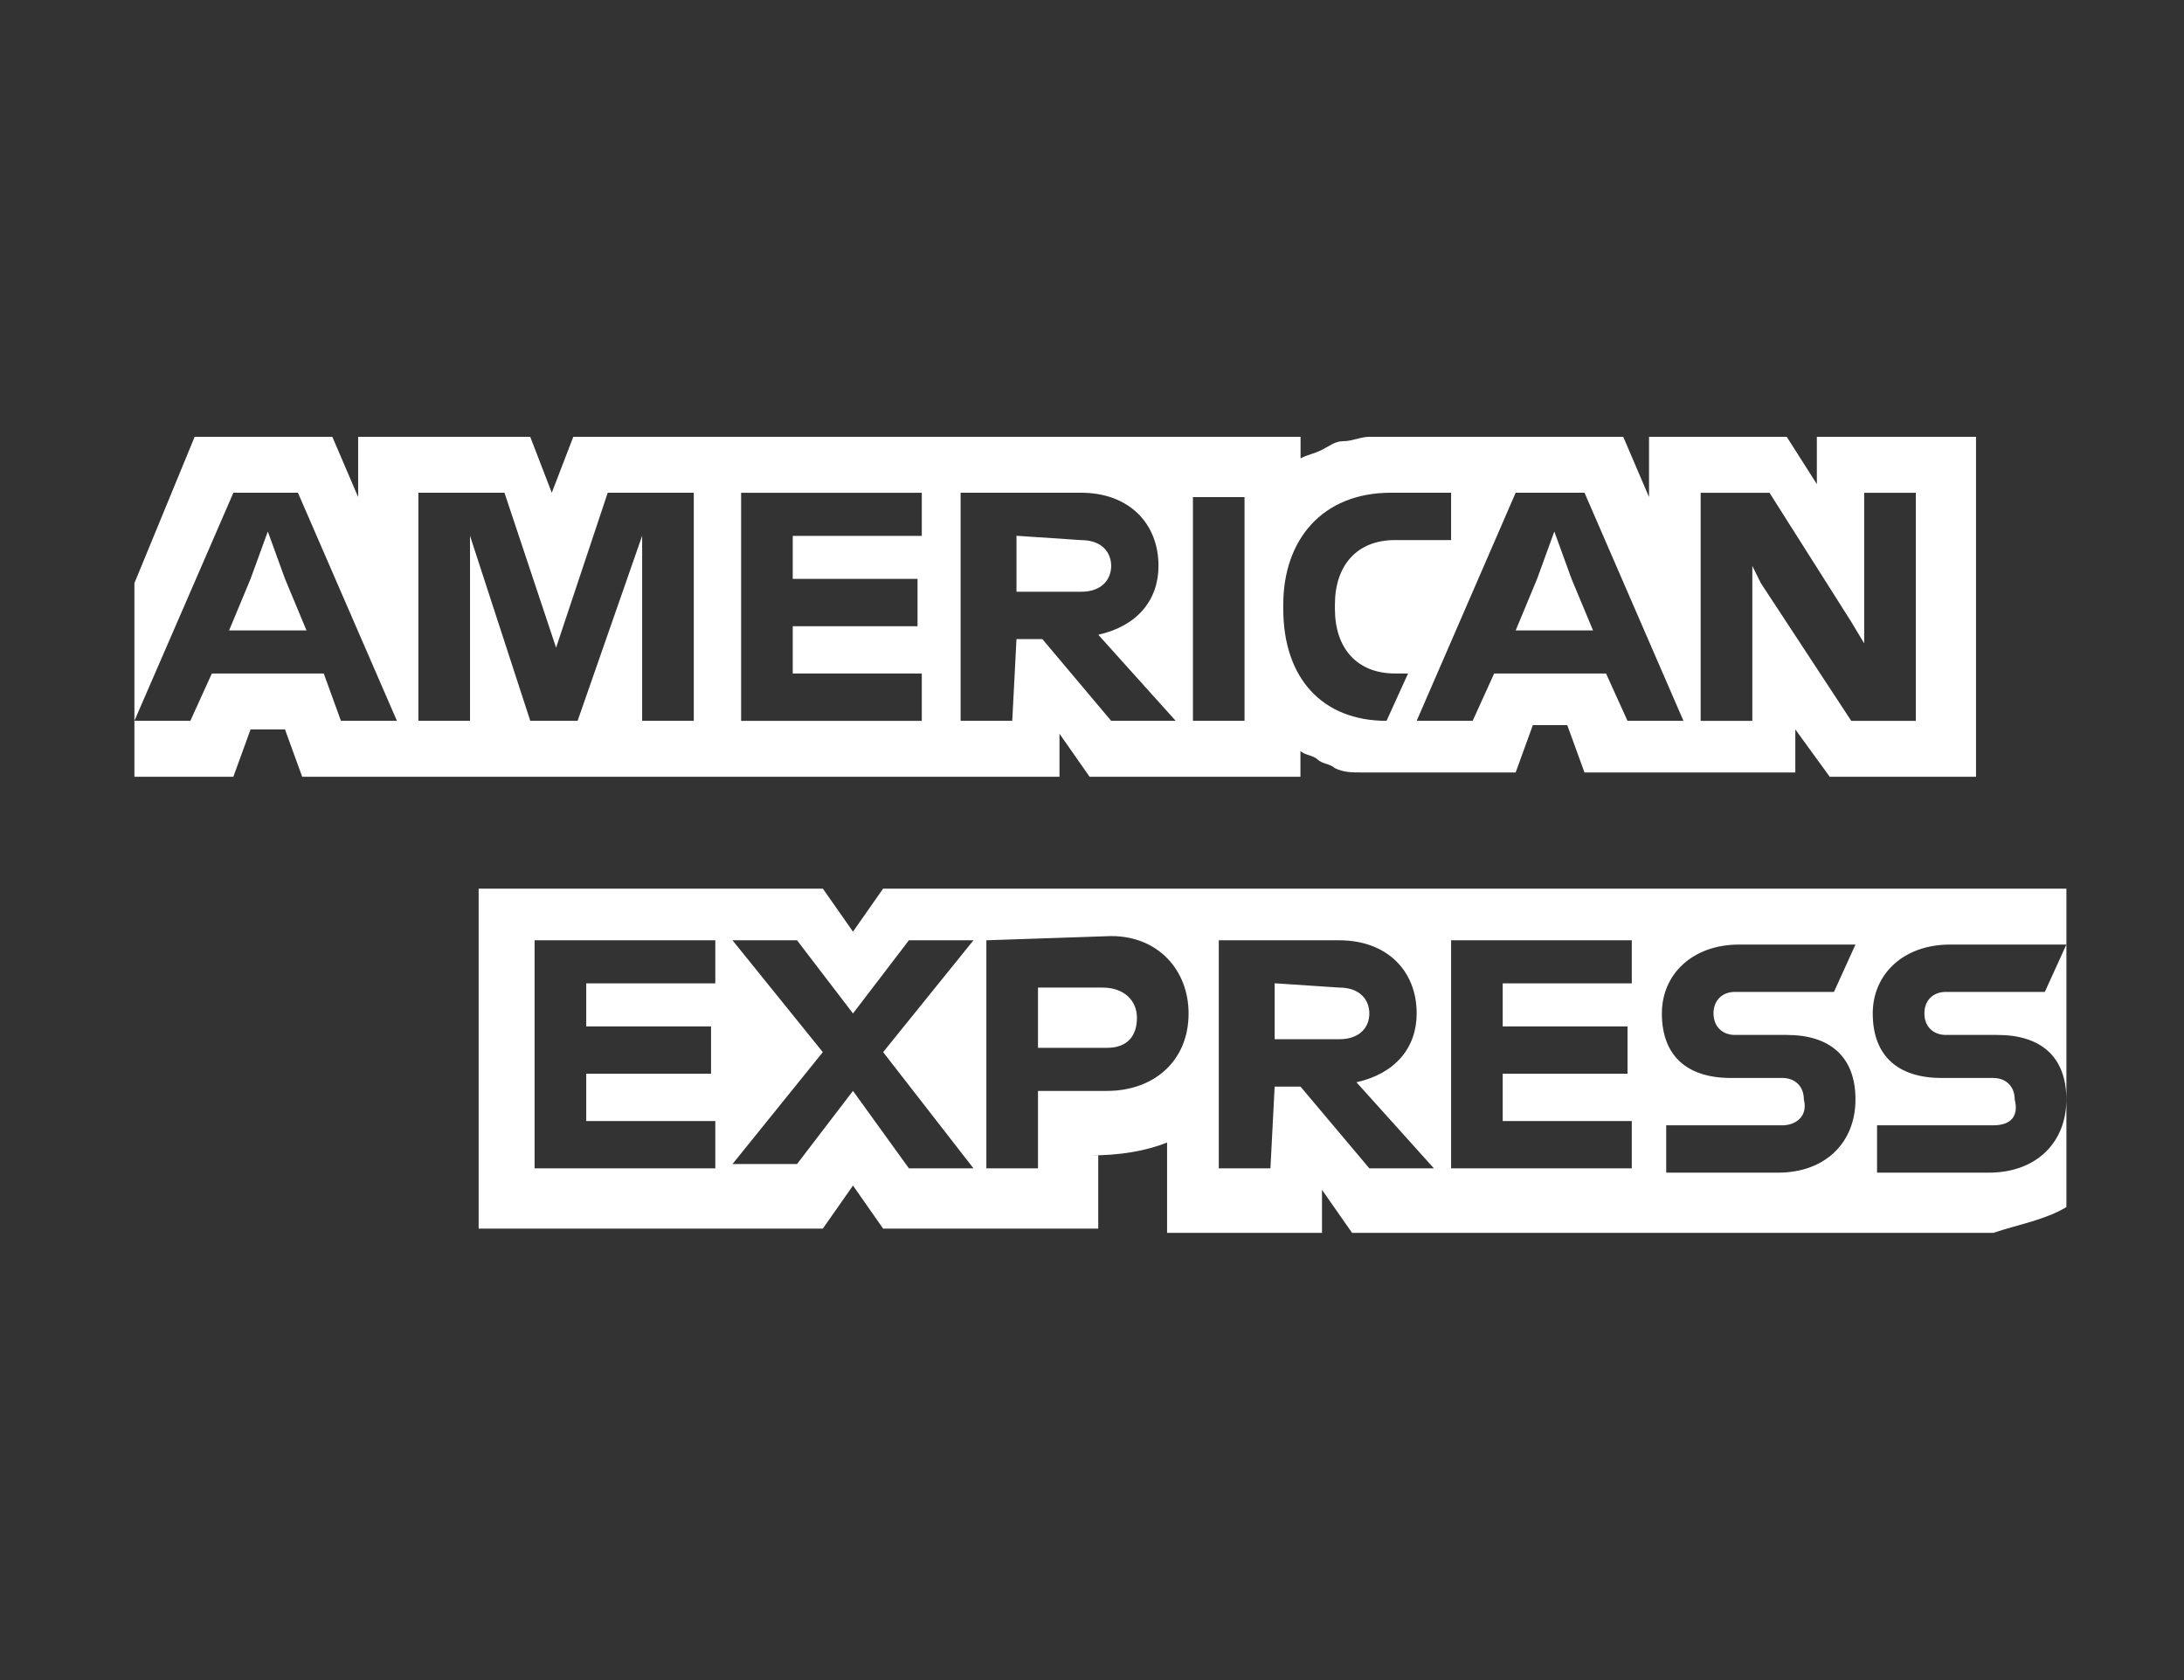 <svg width="130" height="100" viewBox="0 0 130 100" fill="none" xmlns="http://www.w3.org/2000/svg">
<rect x="0" y="0" width="130" height="100" fill="#333333" stroke="none"/>
<path d="M48.98 52.893L50.773 55.454L52.566 52.893H123V71.847C121.719 72.615 120.18 72.87 118.646 73.382H80.481L78.69 70.819V73.382H69.469V68.004C68.19 68.516 66.653 68.772 64.859 68.772H65.372V73.128H52.566L50.773 70.565L48.98 73.128H28.491V52.893H48.98ZM103.529 56.221C100.714 56.221 98.921 58.014 98.921 60.319C98.921 62.881 100.46 64.162 103.02 64.162H106.091C106.861 64.162 107.372 64.674 107.372 65.442C107.633 66.467 106.864 66.98 106.093 66.98H99.179V69.798H105.837C108.652 69.798 110.445 68.004 110.445 65.442C110.445 62.881 108.911 61.601 106.35 61.601H103.275C102.507 61.601 101.994 61.088 101.994 60.319C101.994 59.551 102.507 59.039 103.275 59.039H109.165L110.445 56.221H103.529ZM116.081 56.221C113.266 56.221 111.473 58.014 111.473 60.319C111.473 62.881 113.008 64.162 115.569 64.162H118.643C119.411 64.162 119.924 64.674 119.924 65.442C120.18 66.467 119.67 66.979 118.646 66.98H111.729V69.798H118.389C121.204 69.798 122.998 68.004 122.998 65.442C122.998 62.881 121.458 61.601 118.899 61.601H115.827C115.057 61.6 114.547 61.088 114.547 60.319C114.547 59.551 115.057 59.039 115.827 59.039H121.717L122.998 56.221H116.081ZM31.821 69.541H42.578V66.726H34.895V63.908H42.324V61.093H34.895V58.531H42.578V55.967H31.821V69.541ZM48.977 62.625L43.601 69.285H47.442L50.773 64.931L54.102 69.541H57.945L52.568 62.625L57.945 55.967H54.102L50.773 60.322L47.442 55.967H43.601L48.977 62.625ZM58.712 55.967V69.541H61.785V64.933H65.884C68.699 64.933 70.749 63.14 70.749 60.324C70.749 57.763 68.956 55.716 66.141 55.716L58.712 55.967ZM72.547 69.541H75.621L75.872 64.677H77.412L81.508 69.541H85.351L80.742 64.418C83.045 63.906 84.326 62.369 84.326 60.322C84.326 57.761 82.535 55.967 79.717 55.967H72.547V69.541ZM86.375 69.541H97.13V66.726H89.447V63.908H96.876V61.093H89.447V58.531H97.13V55.967H86.375V69.541ZM65.628 58.782C66.909 58.782 67.675 59.554 67.675 60.576C67.675 61.601 67.164 62.369 65.884 62.369H61.785V58.782H65.628ZM79.715 58.782C80.996 58.782 81.508 59.554 81.508 60.322C81.508 61.091 80.995 61.856 79.715 61.856H75.872V58.526L79.715 58.782ZM19.783 26L21.318 29.586V26H31.562L32.844 29.33L34.124 26H77.414V27.281C77.924 27.027 78.182 27.027 78.694 26.769C79.204 26.515 79.463 26.259 79.976 26.259C80.486 26.259 80.998 26 81.511 26H96.622L98.156 29.586V26H106.354L108.146 28.817V26H117.62V46.234H108.913L106.864 43.415V45.977H94.314L93.289 43.161H91.24L90.218 45.977H80.989C80.477 45.977 79.966 45.976 79.454 45.72C79.198 45.466 78.688 45.466 78.43 45.208C78.176 44.954 77.663 44.954 77.407 44.695V46.234H64.857L63.065 43.673V46.234H17.988L16.964 43.417H14.914L13.89 46.234H8V34.71L11.586 26H19.783ZM44.114 42.907H54.869V40.089H47.187V37.273H54.615V34.456H47.187V31.895H54.869V29.33H44.114V42.907ZM101.23 42.907H104.305V33.685L104.814 34.71L110.194 42.907H114.036V29.33H110.963V38.294L110.194 37.013L105.327 29.33H101.23V42.907ZM8 42.905H11.33L12.611 40.087H19.271L20.294 42.905H23.626L17.734 29.328H13.892L8 42.905ZM24.904 42.905H27.977V31.89L31.564 42.905H34.381L38.223 31.89V42.905H41.297V29.328H36.174L33.1 38.55L30.028 29.328H24.904V42.905ZM57.179 42.905H60.253L60.505 38.038H62.044L66.141 42.905H69.982L65.374 37.781C67.677 37.269 68.958 35.73 68.958 33.683C68.958 31.121 67.167 29.328 64.35 29.328H57.179V42.905ZM71.008 42.905H74.079V29.587H71.008V42.905ZM82.789 29.328C78.693 29.328 76.385 32.146 76.385 35.988V36.244C76.385 40.345 78.69 42.905 82.532 42.905L83.814 40.087H83.043C80.74 40.087 79.459 38.552 79.459 36.244V35.988C79.459 33.683 80.74 32.145 83.043 32.145H86.375V29.328H82.789ZM84.326 42.905H87.658L88.939 40.087H95.597L96.876 42.905H100.206L94.316 29.328H90.218L84.326 42.905ZM16.964 34.451L18.244 37.525H13.636L14.916 34.451L15.941 31.636L16.964 34.451ZM93.543 34.451L94.824 37.525H90.218L91.496 34.451L92.519 31.636L93.543 34.451ZM64.348 32.148C65.628 32.149 66.141 32.917 66.141 33.683C66.141 34.449 65.628 35.221 64.348 35.222H60.505V31.89L64.348 32.148Z" fill="white"/>
</svg>
